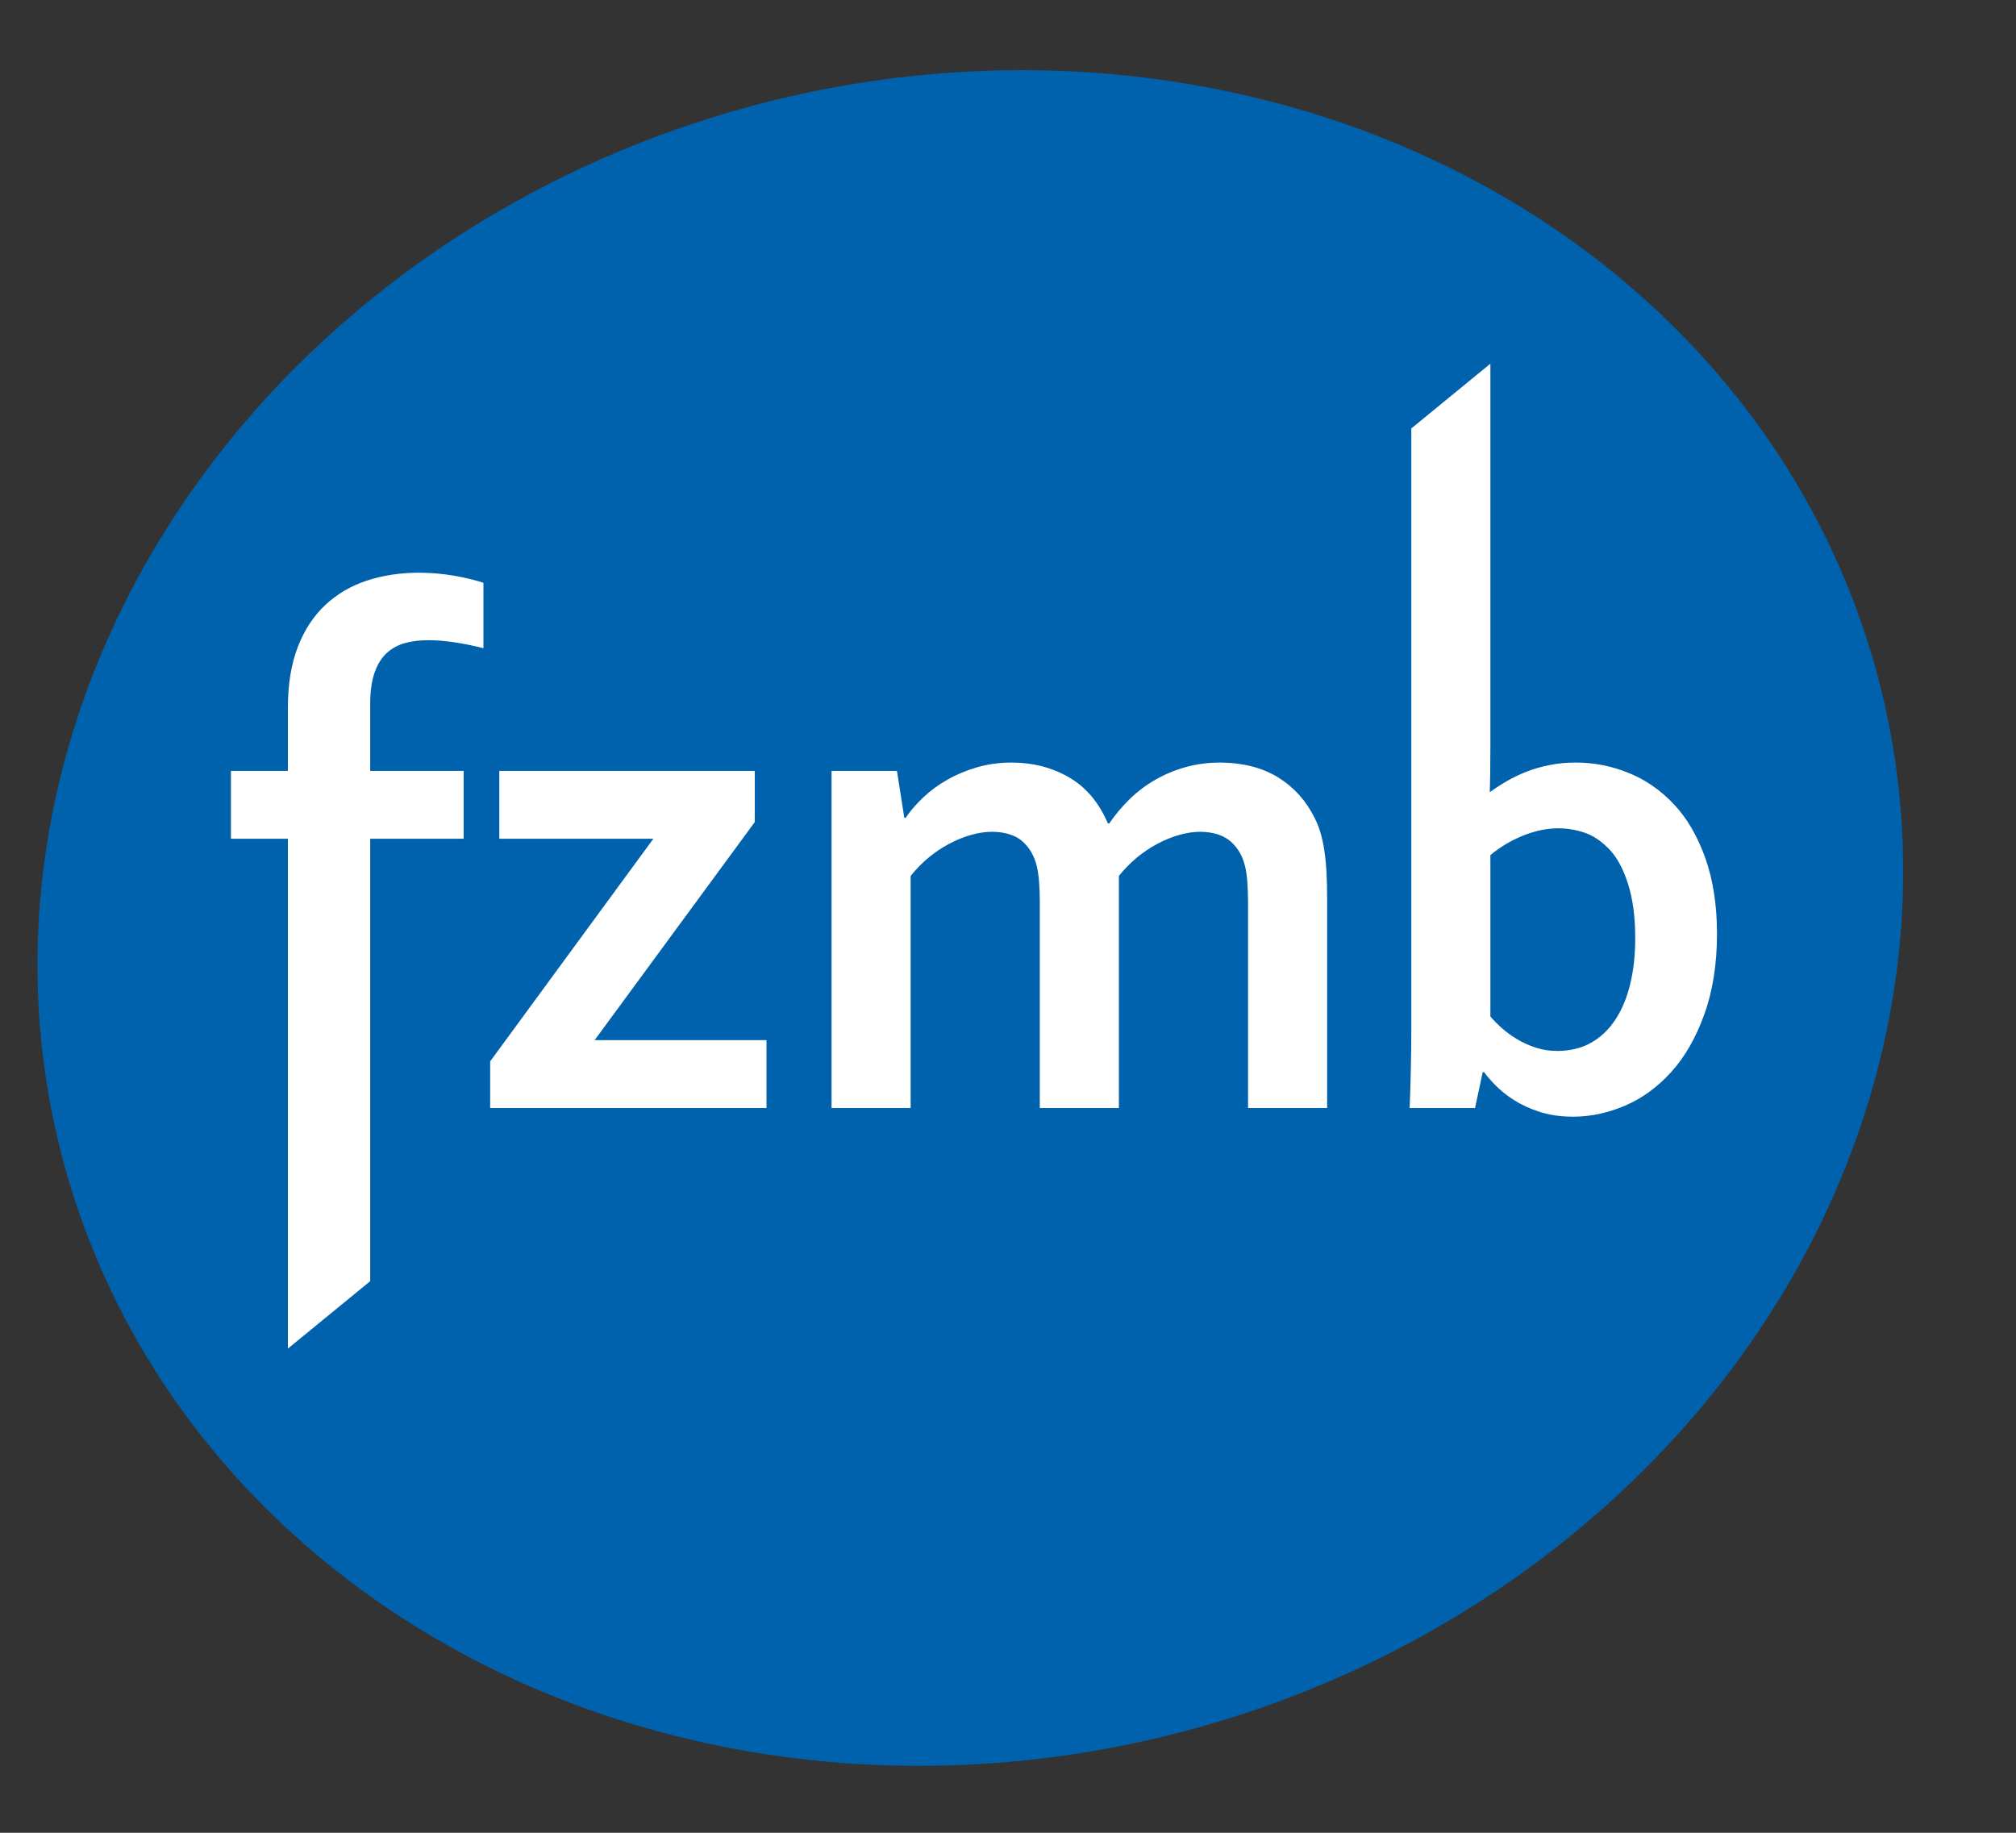 <?xml version="1.0" encoding="UTF-8" standalone="no"?>
<!DOCTYPE svg PUBLIC "-//W3C//DTD SVG 1.1//EN" "http://www.w3.org/Graphics/SVG/1.1/DTD/svg11.dtd">
<svg width="100%" height="100%" viewBox="0 0 132 120" version="1.1" xmlns="http://www.w3.org/2000/svg" xmlns:xlink="http://www.w3.org/1999/xlink" xml:space="preserve" xmlns:serif="http://www.serif.com/" style="fill-rule:evenodd;clip-rule:evenodd;stroke-linejoin:round;stroke-miterlimit:2;">
    <rect x="0" y="0" width="132" height="120" fill="#333333" stroke="none"/>
    <g transform="matrix(1,0,0,1,-1635.21,-239.596)">
        <g transform="matrix(1.025,0,0,0.826,-5323.46,224.667)">
            <g transform="matrix(0.324,-0.108,0.078,0.36,6601.69,-226.723)">
                <circle cx="519.383" cy="1037.94" r="178.808" style="fill:rgb(0,97,173);"/>
            </g>
        </g>
        <g transform="matrix(1.025,0,0,0.826,-5323.46,224.667)">
            <g transform="matrix(0.243,0,0,0.302,6694.19,-211.736)">
                <path d="M517.029,931.095C514.655,930.486 512.205,929.984 509.679,929.588C507.152,929.193 504.763,928.995 502.511,928.995C500.076,928.995 497.915,929.284 496.028,929.862C494.141,930.441 492.543,931.399 491.234,932.739C489.926,934.078 488.936,935.813 488.267,937.943C487.597,940.074 487.262,942.661 487.262,945.704L487.262,963.301L511.824,963.301L511.824,981.106L487.262,981.106L487.262,1097.23L465.622,1114.93L465.622,981.106L450.648,981.106L450.648,963.301L465.622,963.301L465.622,946.8C465.622,940.591 466.49,935.25 468.225,930.775C469.959,926.301 472.379,922.619 475.484,919.727C478.588,916.836 482.24,914.705 486.441,913.336C490.641,911.966 495.206,911.281 500.137,911.281C503.181,911.281 506.209,911.54 509.222,912.057C512.235,912.575 514.838,913.199 517.029,913.929L517.029,931.095Z" style="fill:white;fill-rule:nonzero;"/>
                <g transform="matrix(1,0,0,1,2,0)">
                    <path d="M559.695,981.106L519.2,981.106L519.2,963.301L586.364,963.301L586.364,976.723L544.255,1033.97L589.435,1033.97L589.435,1051.78L516.796,1051.78L516.796,1039.54L559.695,981.106Z" style="fill:white;fill-rule:nonzero;"/>
                </g>
                <g transform="matrix(1,0,0,1,2,0)">
                    <path d="M716.026,997.907C716.026,996.02 715.968,994.254 715.851,992.611C715.734,990.967 715.529,989.537 715.237,988.319C714.593,985.641 713.336,983.48 711.464,981.836C709.593,980.193 706.961,979.34 703.569,979.28C701.756,979.28 699.884,979.554 697.954,980.101C696.024,980.649 694.109,981.425 692.208,982.43C690.307,983.434 688.494,984.652 686.769,986.082C685.044,987.513 683.479,989.11 682.076,990.876L682.076,1051.78L661.284,1051.78L661.284,997.907C661.284,996.02 661.226,994.254 661.109,992.611C660.992,990.967 660.787,989.537 660.494,988.319C659.851,985.641 658.608,983.48 656.766,981.836C654.924,980.193 652.277,979.34 648.827,979.28C647.014,979.28 645.142,979.554 643.212,980.101C641.282,980.649 639.367,981.425 637.466,982.43C635.565,983.434 633.752,984.652 632.027,986.082C630.301,987.513 628.737,989.11 627.333,990.876L627.333,1051.78L606.542,1051.78L606.542,963.301L623.736,963.301L625.667,975.627L626.017,975.627C627.246,973.801 628.795,972.005 630.667,970.24C632.539,968.475 634.659,966.922 637.027,965.583C639.396,964.244 641.999,963.164 644.835,962.342C647.672,961.52 650.669,961.109 653.827,961.109C659.442,961.109 664.486,962.403 668.96,964.99C673.434,967.577 676.841,971.61 679.181,977.088L679.531,977.088C681.169,974.714 682.997,972.553 685.014,970.605C687.032,968.657 689.269,966.983 691.726,965.583C694.182,964.183 696.828,963.088 699.665,962.296C702.501,961.505 705.528,961.109 708.745,961.109C714.827,961.17 719.93,962.494 724.053,965.081C728.177,967.668 731.349,971.214 733.572,975.719C734.157,976.875 734.654,978.138 735.063,979.508C735.473,980.877 735.809,982.415 736.072,984.119C736.335,985.823 736.525,987.71 736.642,989.78C736.759,991.85 736.818,994.224 736.818,996.902L736.818,1051.78L716.026,1051.78L716.026,997.907Z" style="fill:white;fill-rule:nonzero;"/>
                </g>
                <path d="M841.302,1006.03C841.302,1014.01 840.19,1021.07 837.968,1027.22C835.746,1033.37 832.836,1038.42 829.239,1042.37C825.642,1046.33 821.592,1049.27 817.089,1051.18C812.585,1053.1 808.053,1054.06 803.491,1054.06C800.274,1054.06 797.379,1053.65 794.806,1052.83C792.232,1052.01 789.981,1050.99 788.051,1049.77C786.121,1048.55 784.498,1047.27 783.182,1045.93C781.866,1044.6 780.828,1043.41 780.068,1042.37L779.717,1042.37L777.699,1051.78L760.504,1051.78C760.621,1049.16 760.724,1045.92 760.811,1042.05C760.899,1038.19 760.943,1034.52 760.943,1031.05L760.943,873.417L781.734,856.414L781.734,956.361C781.734,958.979 781.72,961.398 781.691,963.62C781.661,965.842 781.617,967.562 781.559,968.779L781.734,968.779C783.08,967.805 784.542,966.862 786.121,965.949C787.7,965.035 789.425,964.214 791.297,963.483C793.168,962.753 795.186,962.174 797.35,961.748C799.514,961.322 801.795,961.109 804.193,961.109C808.93,961.109 813.536,962.007 818.01,963.803C822.484,965.599 826.461,968.338 829.941,972.021C833.421,975.703 836.184,980.421 838.231,986.173C840.278,991.926 841.302,998.546 841.302,1006.03ZM819.808,1007.13C819.808,1001.59 819.165,996.826 817.878,992.839C816.592,988.852 814.91,985.808 812.834,983.708C810.758,981.608 808.594,980.193 806.342,979.462C804.09,978.732 801.853,978.367 799.631,978.367C796.59,978.367 793.49,979.006 790.332,980.284C787.174,981.562 784.308,983.267 781.734,985.397L781.734,1027.76C782.553,1028.74 783.562,1029.76 784.761,1030.82C785.96,1031.89 787.305,1032.86 788.796,1033.75C790.288,1034.63 791.911,1035.36 793.665,1035.94C795.42,1036.52 797.291,1036.8 799.28,1036.8C802.672,1036.8 805.64,1036.09 808.184,1034.66C810.728,1033.23 812.863,1031.2 814.588,1028.59C816.314,1025.97 817.615,1022.85 818.492,1019.23C819.37,1015.61 819.808,1011.57 819.808,1007.13Z" style="fill:white;fill-rule:nonzero;"/>
            </g>
        </g>
        <g transform="matrix(1.608,0,0,3.885,-9298.17,193.596)">
            <g id="LogoBox" transform="matrix(0.141,0,0,0.26,6571.79,-49.508)">
                <path d="M2198.82,236.16L1615.62,236.16L1615.62,355.066L2198.82,355.066L2198.82,236.16ZM2193.44,237.368L2193.44,353.859C2193.44,353.859 1621.01,353.859 1621.01,353.859C1621.01,353.859 1621.01,249.791 1621.01,237.368C1621.01,237.368 2193.44,237.368 2193.44,237.368L2193.44,237.368Z" style="fill:white;fill-opacity:0;"/>
            </g>
        </g>
    </g>
</svg>
